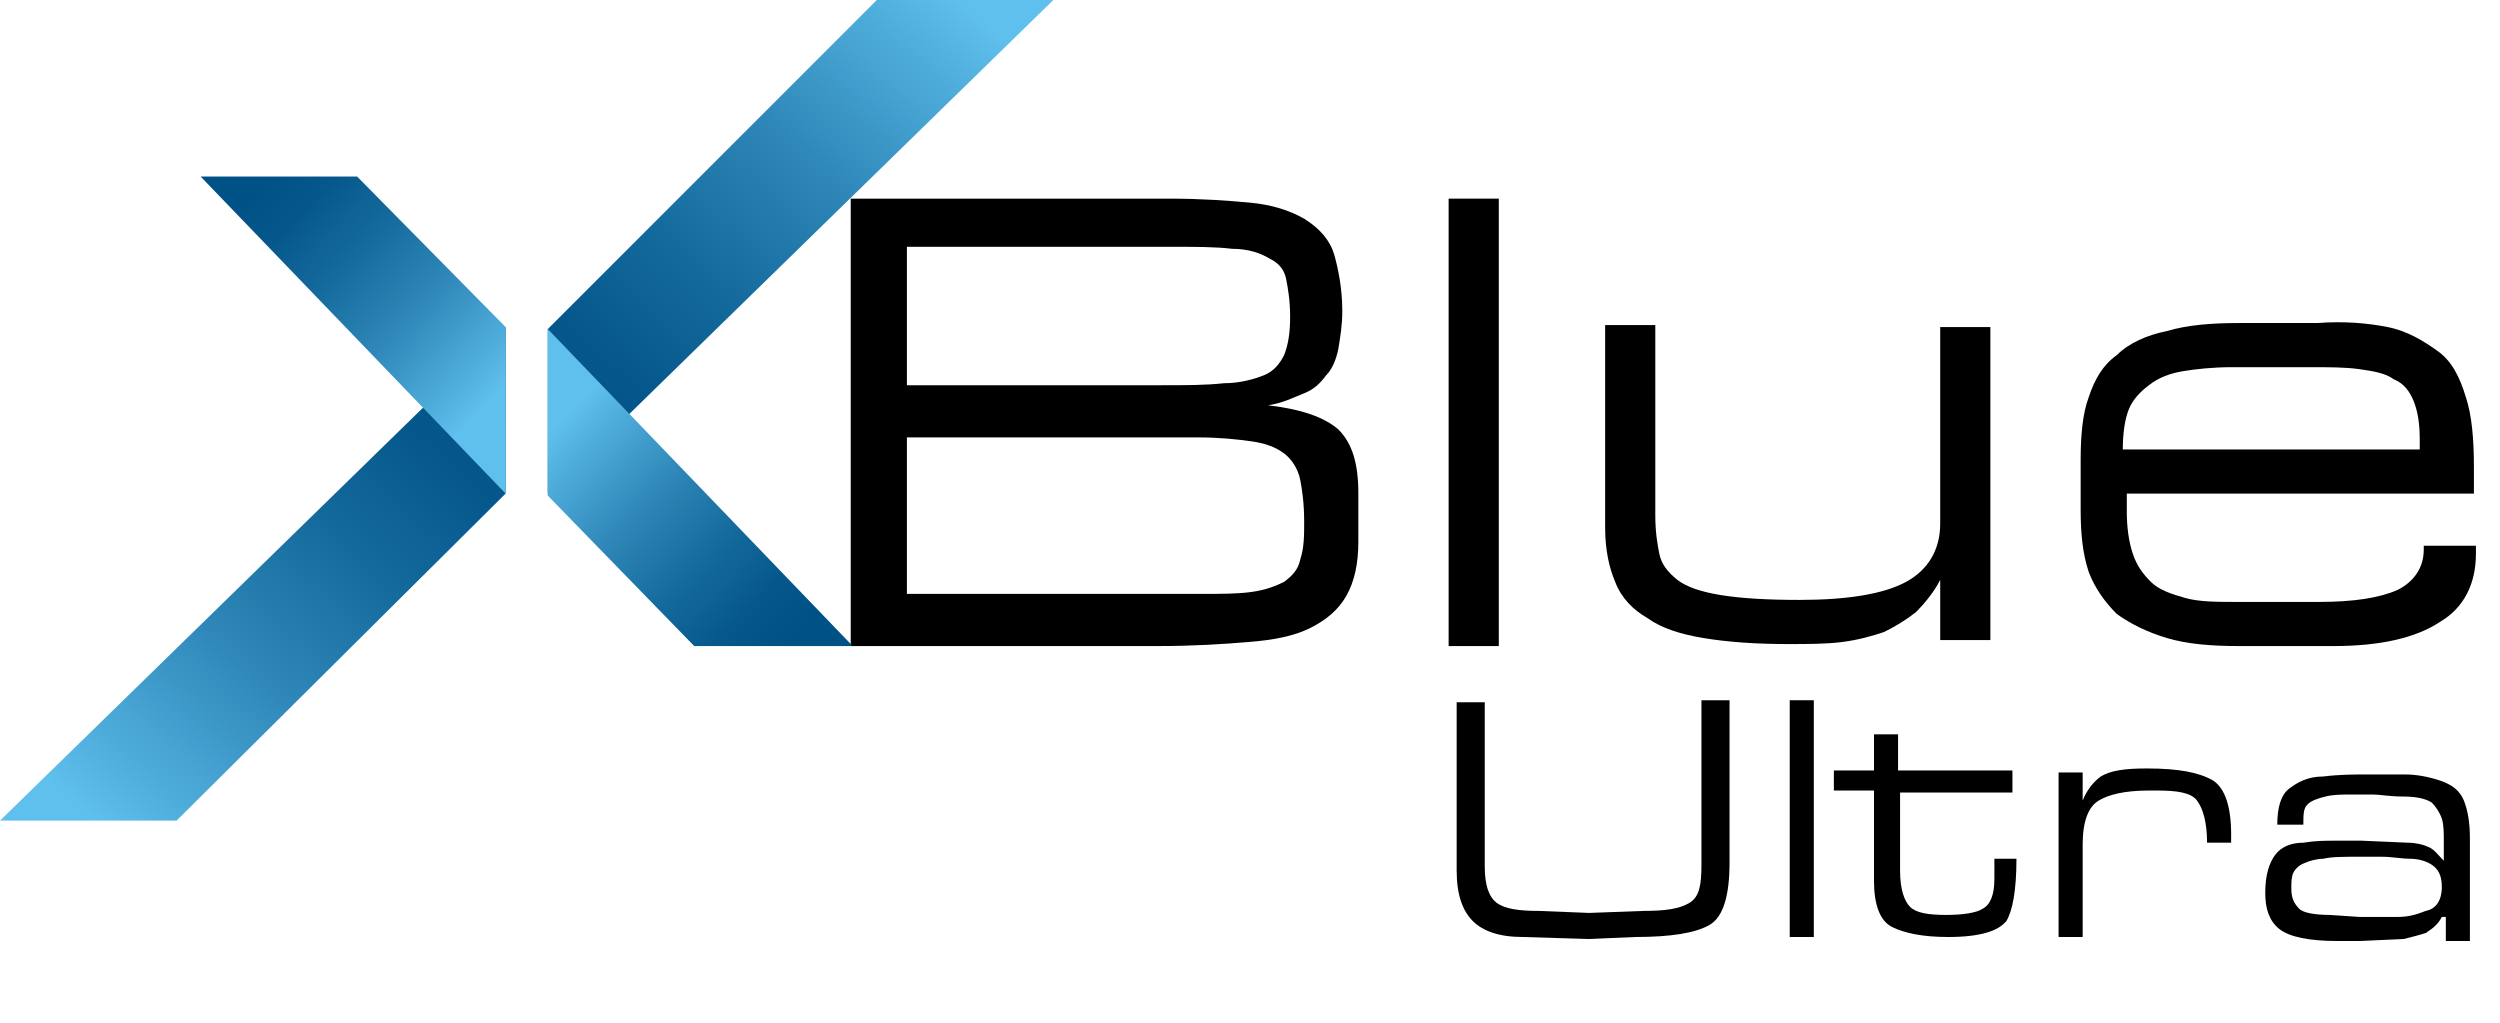 <?xml version="1.0" encoding="utf-8"?>
<!-- Generator: Adobe Illustrator 26.0.2, SVG Export Plug-In . SVG Version: 6.00 Build 0)  -->
<svg version="1.1" id="Vrstva_1" xmlns="http://www.w3.org/2000/svg" xmlns:xlink="http://www.w3.org/1999/xlink" x="0px" y="0px"
	 viewBox="0 0 124.6 51" style="enable-background:new 0 0 124.6 51;" xml:space="preserve">
<style type="text/css">
	.st0{clip-path:url(#SVGID_00000127043526118017350460000007476118976085272961_);}
	
		.st1{clip-path:url(#SVGID_00000109710096245204295200000007603494142495817385_);fill:url(#SVGID_00000158713651777609041190000008147562005560959923_);}
	
		.st2{clip-path:url(#SVGID_00000098190552133113640070000008012879622763382403_);fill:url(#SVGID_00000101086554185074816770000014225008563897270181_);}
	
		.st3{clip-path:url(#SVGID_00000065039421165474676470000003618476759714617532_);fill:url(#SVGID_00000081645748439359496780000012427323090848903864_);}
	
		.st4{clip-path:url(#SVGID_00000005230624119927671290000001847813410439362967_);fill:url(#SVGID_00000080197795309641972940000007425024591908375720_);}
	.st5{clip-path:url(#SVGID_00000160899264157772783180000018290951040383986345_);}
</style>
<g>
	<defs>
		<rect id="SVGID_1_" y="0" width="124.6" height="51"/>
	</defs>
	<clipPath id="SVGID_00000170257977887386628990000018264418174991157912_">
		<use xlink:href="#SVGID_1_"  style="overflow:visible;"/>
	</clipPath>
	<path style="clip-path:url(#SVGID_00000170257977887386628990000018264418174991157912_);" d="M66.7,21.4c0.7,0.7,1,1.7,1,3.2V27
		c0,1.1-0.2,2-0.6,2.7s-1,1.2-1.8,1.6c-0.8,0.4-1.8,0.6-3.1,0.7c-1.2,0.1-2.7,0.2-4.5,0.2H42.4V9.9h15.9c1.6,0,2.9,0.1,4,0.2
		c1.1,0.1,2,0.4,2.7,0.8c0.8,0.5,1.3,1.1,1.5,1.8c0.2,0.7,0.4,1.7,0.4,2.8c0,0.7-0.1,1.3-0.2,1.9c-0.1,0.5-0.3,1-0.6,1.3
		c-0.3,0.4-0.6,0.7-1.1,0.9c-0.5,0.2-1.1,0.5-1.8,0.6C64.9,20.4,66,20.8,66.7,21.4 M45.2,19.2h12.7c1.2,0,2.2,0,3.1-0.1
		c0.8,0,1.5-0.2,2-0.4c0.5-0.2,0.8-0.6,1-1c0.2-0.5,0.3-1.1,0.3-1.9c0-0.8-0.1-1.4-0.2-1.9c-0.1-0.5-0.4-0.8-0.8-1
		c-0.5-0.3-1.1-0.5-1.9-0.5c-0.8-0.1-1.8-0.1-3.1-0.1H45.2V19.2z M45.2,21.8v7.8h14.6c1.1,0,1.9,0,2.6-0.1c0.7-0.1,1.2-0.3,1.6-0.5
		c0.4-0.3,0.7-0.6,0.8-1.1C65,27.3,65,26.7,65,26c0-0.9-0.1-1.6-0.2-2.1c-0.1-0.5-0.4-1-0.8-1.3c-0.4-0.3-0.9-0.5-1.6-0.6
		c-0.7-0.1-1.6-0.2-2.7-0.2H45.2z"/>
	
		<rect x="72.2" y="9.9" style="clip-path:url(#SVGID_00000170257977887386628990000018264418174991157912_);" width="2.5" height="22.3"/>
	<path style="clip-path:url(#SVGID_00000170257977887386628990000018264418174991157912_);" d="M99.1,31.9h-2.4v-3
		c-0.3,0.6-0.8,1.2-1.2,1.6c-0.5,0.4-1,0.7-1.6,1c-0.6,0.2-1.3,0.4-2.1,0.5c-0.8,0.1-1.7,0.1-2.7,0.1c-1.6,0-3-0.1-4.2-0.3
		c-1.2-0.2-2.1-0.5-2.8-1c-0.7-0.4-1.3-1-1.6-1.8c-0.3-0.7-0.5-1.6-0.5-2.7V16.2h2.5v9.5c0,0.8,0.1,1.4,0.2,1.9
		c0.1,0.5,0.4,0.9,0.9,1.3c0.9,0.7,2.9,1,6.1,1c2.4,0,4.2-0.3,5.3-0.9c1.1-0.6,1.7-1.6,1.7-2.9v-9.8h2.5V31.9z"/>
	<path style="clip-path:url(#SVGID_00000170257977887386628990000018264418174991157912_);" d="M119,16.3c1,0.2,1.8,0.7,2.5,1.2
		s1.1,1.3,1.4,2.3c0.3,0.9,0.4,2.1,0.4,3.5V24c0,0.2,0,0.4,0,0.6H106v0.9c0,0.8,0.1,1.5,0.3,2.1c0.2,0.6,0.5,1,0.9,1.4
		c0.4,0.4,1,0.6,1.7,0.8c0.7,0.2,1.6,0.2,2.6,0.2h4.1c1.7,0,3-0.2,3.9-0.6c0.8-0.4,1.3-1.1,1.3-2v-0.2h2.6v0.4
		c0,1.5-0.6,2.7-1.8,3.4c-1.2,0.8-3,1.2-5.3,1.2h-4.7c-1.4,0-2.6-0.1-3.6-0.4c-1-0.3-1.8-0.7-2.5-1.2c-0.6-0.6-1.1-1.3-1.4-2.1
		c-0.3-0.9-0.4-1.9-0.4-3.1v-2.5c0-1.2,0.1-2.3,0.4-3.1c0.3-0.9,0.7-1.6,1.4-2.1c0.6-0.6,1.5-1,2.5-1.2c1-0.3,2.2-0.4,3.6-0.4h3.9
		C116.8,16,118,16.1,119,16.3 M120.6,22.3v-0.4c0-0.8-0.1-1.4-0.3-1.9c-0.2-0.5-0.5-0.9-1-1.1c-0.4-0.3-1-0.4-1.7-0.5
		c-0.7-0.1-1.5-0.1-2.5-0.1h-3.9c-0.9,0-1.8,0.1-2.4,0.2s-1.2,0.3-1.7,0.7c-0.4,0.3-0.8,0.7-1,1.2c-0.2,0.5-0.3,1.2-0.3,2H120.6z"/>
</g>
<g>
	<defs>
		<polygon id="SVGID_00000009583405918031999070000001566973437728949438_" points="0,40.9 8.8,40.9 25.2,24.6 25.2,16.3 		"/>
	</defs>
	<clipPath id="SVGID_00000165206615545686118100000004188442478861885104_">
		<use xlink:href="#SVGID_00000009583405918031999070000001566973437728949438_"  style="overflow:visible;"/>
	</clipPath>
	
		<linearGradient id="SVGID_00000021104593109018277550000001469389712818089614_" gradientUnits="userSpaceOnUse" x1="-517.92" y1="254.06" x2="-516.92" y2="254.06" gradientTransform="matrix(-19.815 21.833 21.833 19.815 -15786.92 6290.971)">
		<stop  offset="0" style="stop-color:#005286"/>
		<stop  offset="0.158" style="stop-color:#06588C"/>
		<stop  offset="0.378" style="stop-color:#156B9D"/>
		<stop  offset="0.635" style="stop-color:#2F88B9"/>
		<stop  offset="0.918" style="stop-color:#53B2E0"/>
		<stop  offset="1" style="stop-color:#5FBFED"/>
	</linearGradient>
	
		<polygon style="clip-path:url(#SVGID_00000165206615545686118100000004188442478861885104_);fill:url(#SVGID_00000021104593109018277550000001469389712818089614_);" points="
		37.4,27.4 13.8,53.5 -12.3,29.8 11.4,3.8 	"/>
</g>
<g>
	<defs>
		<polygon id="SVGID_00000092458299678848863490000018092582270470733954_" points="10,8.8 10,8.8 25.2,24.6 25.2,16.3 17.8,8.8 		
			"/>
	</defs>
	<clipPath id="SVGID_00000155116650922676356270000007928714085429758875_">
		<use xlink:href="#SVGID_00000092458299678848863490000018092582270470733954_"  style="overflow:visible;"/>
	</clipPath>
	
		<linearGradient id="SVGID_00000116916574103180252650000015815682934851431860_" gradientUnits="userSpaceOnUse" x1="-478.504" y1="240.196" x2="-477.504" y2="240.196" gradientTransform="matrix(11.325 10.878 10.878 -11.325 2817.586 7936.246)">
		<stop  offset="0" style="stop-color:#005286"/>
		<stop  offset="0.158" style="stop-color:#06588C"/>
		<stop  offset="0.378" style="stop-color:#156B9D"/>
		<stop  offset="0.635" style="stop-color:#2F88B9"/>
		<stop  offset="0.918" style="stop-color:#53B2E0"/>
		<stop  offset="1" style="stop-color:#5FBFED"/>
	</linearGradient>
	
		<polygon style="clip-path:url(#SVGID_00000155116650922676356270000007928714085429758875_);fill:url(#SVGID_00000116916574103180252650000015815682934851431860_);" points="
		17.3,1.2 33.1,16.4 17.9,32.2 2.1,17 	"/>
</g>
<g>
	<defs>
		<polygon id="SVGID_00000059309807474872081340000001245698110161291425_" points="43.7,0 27.3,16.4 27.3,24.6 52.5,0 		"/>
	</defs>
	<clipPath id="SVGID_00000064345380926054341380000012530302344889503109_">
		<use xlink:href="#SVGID_00000059309807474872081340000001245698110161291425_"  style="overflow:visible;"/>
	</clipPath>
	
		<linearGradient id="SVGID_00000164503993587139010110000004962911486414576781_" gradientUnits="userSpaceOnUse" x1="-512.738" y1="214.673" x2="-511.738" y2="214.673" gradientTransform="matrix(19.815 -21.833 -21.833 -19.815 14876.826 -6917.387)">
		<stop  offset="0" style="stop-color:#005286"/>
		<stop  offset="0.158" style="stop-color:#06588C"/>
		<stop  offset="0.378" style="stop-color:#156B9D"/>
		<stop  offset="0.635" style="stop-color:#2F88B9"/>
		<stop  offset="0.918" style="stop-color:#53B2E0"/>
		<stop  offset="1" style="stop-color:#5FBFED"/>
	</linearGradient>
	
		<polygon style="clip-path:url(#SVGID_00000064345380926054341380000012530302344889503109_);fill:url(#SVGID_00000164503993587139010110000004962911486414576781_);" points="
		15,13.5 38.7,-12.5 64.7,11.1 41.1,37.2 	"/>
</g>
<g>
	<defs>
		<polygon id="SVGID_00000172401542437354452930000010331165519391059647_" points="27.3,16.4 27.3,24.7 34.6,32.2 42.5,32.2 
			27.3,16.4 		"/>
	</defs>
	<clipPath id="SVGID_00000018957386287177224600000015675469282986417340_">
		<use xlink:href="#SVGID_00000172401542437354452930000010331165519391059647_"  style="overflow:visible;"/>
	</clipPath>
	
		<linearGradient id="SVGID_00000134239642845536834250000000585835458156274819_" gradientUnits="userSpaceOnUse" x1="-552.153" y1="228.379" x2="-551.153" y2="228.379" gradientTransform="matrix(-11.325 -10.878 -10.878 11.325 -3727.736 -8562.678)">
		<stop  offset="0" style="stop-color:#005286"/>
		<stop  offset="0.158" style="stop-color:#06588C"/>
		<stop  offset="0.378" style="stop-color:#156B9D"/>
		<stop  offset="0.635" style="stop-color:#2F88B9"/>
		<stop  offset="0.918" style="stop-color:#53B2E0"/>
		<stop  offset="1" style="stop-color:#5FBFED"/>
	</linearGradient>
	
		<polygon style="clip-path:url(#SVGID_00000018957386287177224600000015675469282986417340_);fill:url(#SVGID_00000134239642845536834250000000585835458156274819_);" points="
		35.2,39.7 19.4,24.6 34.6,8.8 50.4,23.9 	"/>
</g>
<g>
	<defs>
		<rect id="SVGID_00000096037969318060217700000015025042921757246621_" y="0" width="124.6" height="51"/>
	</defs>
	<clipPath id="SVGID_00000165225359295362606050000014714512508950069412_">
		<use xlink:href="#SVGID_00000096037969318060217700000015025042921757246621_"  style="overflow:visible;"/>
	</clipPath>
	<g style="clip-path:url(#SVGID_00000165225359295362606050000014714512508950069412_);">
		<path d="M86.2,43c0,1.6-0.3,2.7-1,3.1c-0.7,0.4-1.9,0.6-3.7,0.6l-2.3,0.1l-3.3-0.1c-1.2,0-2-0.3-2.5-0.8c-0.5-0.5-0.8-1.3-0.8-2.5
			v-8.4H74v8.2c0,0.9,0.2,1.5,0.6,1.8s1.1,0.4,2.1,0.4l2.5,0.1l2.7-0.1c1.1,0,1.8-0.1,2.3-0.4s0.6-0.9,0.6-1.9v-0.3v-7.9h1.4V43z"/>
		<path d="M90.4,46.7h-1.2V34.9h1.2V46.7z"/>
		<path d="M100.4,39.5h-5.7v3.9c0,0.9,0.2,1.5,0.5,1.8c0.3,0.3,0.9,0.4,1.8,0.4c0.8,0,1.5-0.1,1.8-0.3c0.4-0.2,0.6-0.7,0.6-1.5v-1
			h1.1c0,1.6-0.2,2.6-0.5,3.1c-0.4,0.5-1.3,0.8-2.9,0.8c-1.3,0-2.2-0.2-2.8-0.5c-0.6-0.3-0.9-1.1-0.9-2.3v-0.6v-3.9h-2v-1h2v-1.8
			h1.2v1.8h5.7V39.5z"/>
		<path d="M103.8,39.9c0.2-0.5,0.5-0.9,0.9-1.2c0.5-0.3,1.2-0.4,2.3-0.4c1.6,0,2.6,0.2,3.3,0.6c0.6,0.4,0.9,1.3,0.9,2.7V42h-1.2
			c0-1-0.2-1.7-0.5-2.1c-0.3-0.4-1-0.5-2-0.5h-0.4c-1.2,0-2,0.2-2.5,0.5c-0.5,0.3-0.8,1-0.8,2.2v4.6h-1.2v-8.2h1.2V39.9z"/>
		<path d="M121.7,45.7c-0.2,0.4-0.5,0.6-0.8,0.8c-0.3,0.1-0.7,0.2-1.1,0.3l-2.2,0.1h-1.1c-1.4,0-2.4-0.2-2.9-0.6
			c-0.5-0.4-0.7-1-0.7-1.8c0-0.9,0.2-1.5,0.5-1.9c0.3-0.4,0.8-0.6,1.4-0.6c0.6-0.1,1.1-0.1,1.6-0.1c0.5,0,0.9,0,1.3,0l2.3,0.1
			c0.4,0,0.8,0.1,1,0.2c0.3,0.1,0.5,0.4,0.8,0.7v-0.9c0-0.5,0-0.9-0.1-1.2c-0.1-0.3-0.3-0.6-0.5-0.8c-0.3-0.2-0.8-0.3-1.4-0.3
			c-0.7,0-1.2-0.1-1.5-0.1c-0.4,0-0.8,0-1.2,0c-0.4,0-0.8,0-1.2,0.1c-0.4,0.1-0.7,0.2-0.9,0.4c-0.2,0.2-0.2,0.5-0.2,1h-1.3
			c0-0.9,0.2-1.5,0.6-1.8c0.4-0.3,0.9-0.6,1.7-0.6c0.8-0.1,1.5-0.1,2.1-0.1c0.8,0,1.4,0,2,0c0.5,0,1.1,0.1,1.7,0.3
			c0.6,0.2,1,0.5,1.2,1s0.3,1.1,0.3,1.9v5.1h-1.2V45.7z M117.6,45.7h0.3c0.6,0,1.1,0,1.6,0c0.5,0,0.9-0.1,1.4-0.3
			c0.5-0.1,0.8-0.5,0.8-1.2c0-0.6-0.2-0.9-0.5-1.1c-0.3-0.2-0.7-0.3-1.1-0.3c-0.4,0-0.9-0.1-1.4-0.1l-1.1,0c-0.8,0-1.4,0-1.8,0.1
			c-0.3,0-0.7,0.1-0.9,0.2c-0.3,0.1-0.5,0.3-0.6,0.5c-0.1,0.2-0.1,0.5-0.1,0.8c0,0.4,0.1,0.7,0.4,1c0.2,0.2,0.8,0.3,1.5,0.3
			L117.6,45.7z"/>
	</g>
</g>
</svg>
